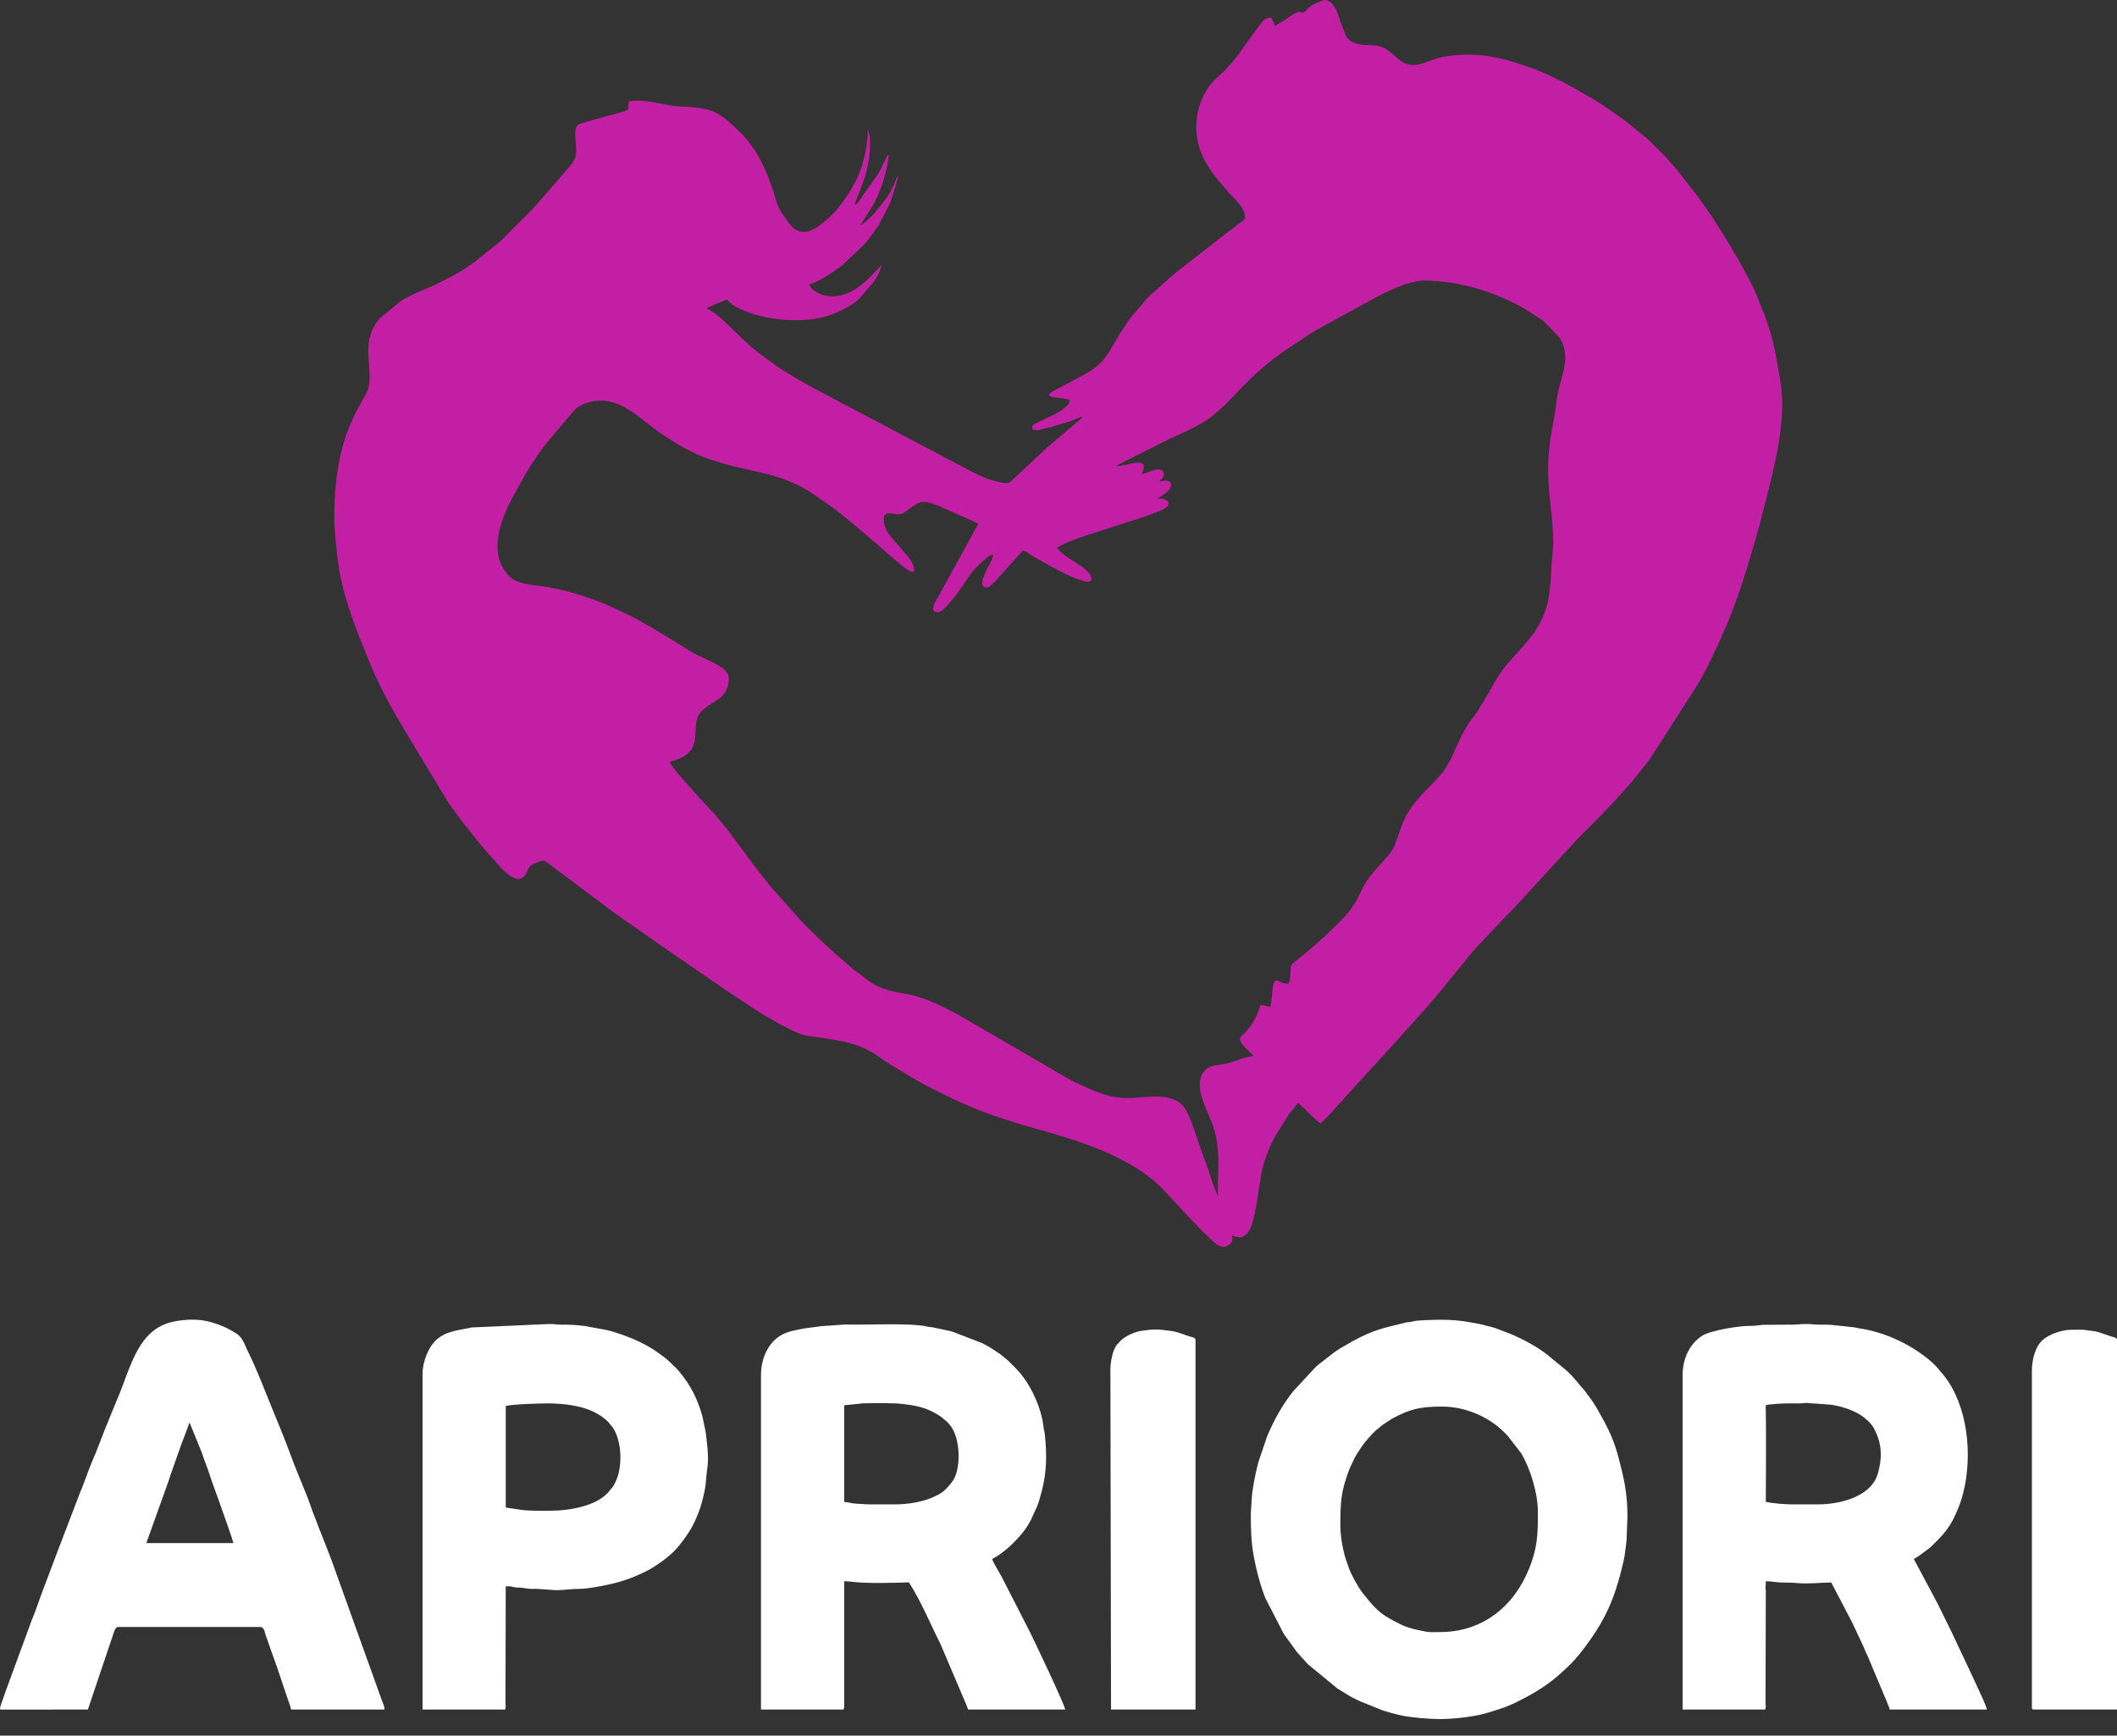 <?xml version="1.0" encoding="UTF-8"?> <svg xmlns="http://www.w3.org/2000/svg" width="111" height="91" viewBox="0 0 111 91" fill="none"><rect x="0" y="0" width="111" height="91" fill="#333333" stroke="none"/><path fill-rule="evenodd" clip-rule="evenodd" d="M81.169 24.602C81.169 25.944 81.436 27.076 81.436 28.399C81.436 28.986 81.341 29.428 81.337 29.998L81.298 30.558C81.262 30.895 81.224 31.252 81.15 31.576C81.006 32.197 80.769 32.655 80.447 33.172L79.925 33.815C79.872 33.877 79.85 33.896 79.796 33.952L78.967 34.888C78.69 35.226 78.45 35.614 78.243 35.995L77.754 36.839C77.701 36.928 77.686 36.945 77.635 37.019C77.587 37.088 77.572 37.132 77.526 37.21C77.377 37.46 77.195 37.653 77.035 37.885C76.715 38.349 76.486 38.888 76.24 39.42C76.182 39.546 76.13 39.678 76.064 39.811C75.988 39.964 75.917 40.048 75.842 40.188C75.675 40.499 75.411 40.761 75.175 41.019C75.168 41.026 75.149 41.046 75.142 41.053L74.612 41.589C74.243 42.01 74.048 42.223 73.749 42.724C73.703 42.801 73.702 42.809 73.659 42.9C73.623 42.978 73.6 43.025 73.567 43.108C73.407 43.507 73.12 44.444 72.963 44.635L72.66 44.998C72.655 45.003 72.649 45.011 72.644 45.016L72.335 45.373C72.279 45.435 72.244 45.463 72.188 45.525C72.153 45.564 72.161 45.557 72.127 45.597L71.991 45.761C71.987 45.766 71.98 45.774 71.976 45.779L71.798 46.001C71.415 46.515 71.28 46.995 70.965 47.465L70.79 47.723C70.424 48.191 69.986 48.578 69.564 48.995L69.147 49.377C69.142 49.382 69.135 49.389 69.129 49.393L68.467 49.963C68.462 49.967 68.454 49.974 68.449 49.978L68.171 50.199C68.165 50.204 68.158 50.21 68.152 50.214L67.768 50.529C67.75 50.549 67.711 50.604 67.699 50.627C67.617 50.799 67.737 51.576 67.483 51.576C67.202 51.576 67.089 51.41 66.917 51.41C66.698 51.41 66.703 52.193 66.67 52.428C66.653 52.551 66.62 52.698 66.617 52.808C66.429 52.764 66.277 52.692 66.084 52.708C66.053 52.841 65.957 53.094 65.896 53.22C65.781 53.458 65.676 53.669 65.513 53.869L65.269 54.157C65.232 54.196 65.215 54.212 65.185 54.24C65.141 54.284 65.15 54.267 65.099 54.32C64.949 54.473 65.019 54.572 65.142 54.749L65.23 54.861C65.371 55.024 65.612 55.215 65.718 55.373C65.433 55.379 65.16 55.499 64.898 55.585C64.623 55.674 64.362 55.761 64.058 55.811C63.724 55.865 63.468 55.864 63.245 56.063C62.478 56.748 63.208 58.022 63.511 58.779C64.032 60.085 63.853 61.289 63.853 62.699C63.731 62.523 63.382 61.401 63.302 61.186C63.108 60.667 62.942 60.171 62.758 59.664C62.578 59.164 62.337 58.259 61.956 57.903C61.257 57.251 60.003 57.571 59.158 57.571C58.116 57.571 57.445 57.23 56.63 56.867C55.833 56.512 55.111 56.006 54.346 55.589L50.428 53.313C50.351 53.269 50.324 53.247 50.239 53.202L49.584 52.858C48.99 52.561 48.349 52.289 47.694 52.151C47.326 52.073 46.969 52.028 46.617 51.929C46.243 51.823 46 51.712 45.705 51.542L44.771 50.844C44.766 50.84 44.758 50.834 44.753 50.829L43.982 50.168C43.944 50.135 43.932 50.125 43.893 50.091L43.436 49.682C43.407 49.656 43.42 49.669 43.385 49.633L42.873 49.146C42.448 48.736 42.119 48.42 41.754 48.001L40.425 46.499C40.42 46.494 40.414 46.487 40.409 46.481L39.655 45.537C39.651 45.532 39.645 45.524 39.641 45.518L38.492 43.97C38.488 43.964 38.482 43.956 38.478 43.95L38.45 43.912C38.167 43.51 37.853 43.135 37.533 42.764L37.312 42.519C37.306 42.511 37.286 42.492 37.28 42.484L36.861 42.037C36.856 42.032 36.85 42.025 36.846 42.02C36.818 41.989 36.8 41.972 36.763 41.935L35.528 40.54C35.471 40.464 35.439 40.42 35.386 40.349C35.312 40.252 35.144 40.064 35.114 39.954C35.201 39.934 35.177 39.933 35.264 39.904C35.651 39.776 36.034 39.625 36.266 39.275C36.636 38.716 36.275 37.815 36.779 37.29C36.833 37.235 36.839 37.234 36.902 37.18C37.143 36.973 37.457 36.808 37.713 36.625C38.038 36.392 38.211 36.028 38.211 35.592C38.211 35.247 37.941 35.057 37.719 34.919C37.215 34.606 36.636 34.419 36.133 34.107C36.058 34.061 36.024 34.029 35.952 33.989L35.048 33.427C34.976 33.381 34.932 33.366 34.855 33.321L34.108 32.869C34.034 32.825 33.984 32.803 33.916 32.761C33.413 32.454 32.87 32.193 32.334 31.945C31.161 31.401 30.04 31.02 28.735 30.782C28.091 30.665 27.351 30.695 26.808 30.312C26.693 30.231 26.606 30.109 26.522 29.998C25.644 28.834 26.265 27.24 26.861 26.106L27.574 24.821C27.921 24.24 28.354 23.59 28.79 23.073C28.815 23.043 28.807 23.053 28.836 23.02L29.84 21.826C29.845 21.821 29.851 21.813 29.856 21.808C30.017 21.626 30.179 21.397 30.396 21.283C31.178 20.874 32.028 20.933 32.782 21.374L33.033 21.522C33.21 21.618 33.34 21.741 33.503 21.852L34.405 22.548C34.497 22.623 34.53 22.649 34.635 22.718C35.451 23.257 36.285 23.769 37.228 24.087C39.355 24.804 40.87 24.721 42.6 25.875L43.428 26.446C43.473 26.481 43.5 26.497 43.546 26.527C43.648 26.594 43.686 26.637 43.773 26.7C43.814 26.73 43.84 26.747 43.888 26.785L44.535 27.303C44.57 27.331 44.547 27.311 44.59 27.348L45.026 27.712C45.05 27.733 45.057 27.74 45.079 27.758L45.922 28.481C45.927 28.485 45.935 28.491 45.94 28.496L46.418 28.917C46.424 28.921 46.431 28.927 46.437 28.932L46.58 29.055C46.609 29.08 46.608 29.079 46.634 29.101C46.639 29.106 46.646 29.112 46.652 29.116C46.659 29.123 46.681 29.14 46.688 29.147L47.01 29.424C47.12 29.517 47.935 30.226 47.935 29.897C47.935 29.625 47.732 29.334 47.582 29.152L47.103 28.599C47.085 28.58 47.073 28.568 47.054 28.547C47.033 28.523 47.014 28.499 46.993 28.475L46.872 28.329C46.828 28.276 46.802 28.243 46.752 28.184C46.502 27.89 46.337 27.613 46.337 27.2C46.337 26.752 46.891 26.967 47.103 26.967C47.241 26.967 47.384 26.89 47.47 26.835L47.757 26.622C48.324 26.184 48.585 26.273 49.211 26.524L49.906 26.828C50.368 27.039 50.853 27.231 51.299 27.466L49.345 31.008C49.287 31.114 49.25 31.186 49.193 31.289C49.076 31.502 48.934 31.664 48.934 31.929C48.934 32.076 49.092 32.095 49.201 32.095C49.37 32.095 49.716 31.703 49.834 31.563L50.143 31.172C50.147 31.167 50.153 31.159 50.157 31.154C50.161 31.148 50.167 31.14 50.171 31.134L50.2 31.097C50.204 31.091 50.21 31.083 50.214 31.078C50.52 30.652 50.788 30.193 51.139 29.805C51.162 29.78 51.161 29.779 51.186 29.752C51.24 29.691 52.124 28.833 52.067 29.147C52.039 29.302 51.947 29.439 51.881 29.581C51.75 29.862 51.216 30.797 51.698 30.797C51.856 30.797 51.919 30.725 52.011 30.644L52.179 30.478C52.184 30.473 52.19 30.466 52.194 30.461L53.63 28.865C53.835 28.913 54.044 29.101 54.224 29.203C54.264 29.226 54.294 29.238 54.334 29.26L55.251 29.775C55.36 29.834 57.226 30.861 57.226 30.364C57.226 30.223 57.167 30.136 57.075 30.015L56.855 29.803C56.583 29.568 55.511 29.012 55.428 28.699C55.541 28.669 55.65 28.581 55.76 28.531C56.609 28.145 57.519 27.907 58.4 27.608C58.797 27.474 60.866 26.871 61.175 26.587C61.347 26.428 61.342 26.135 60.689 26.135C60.696 26.13 60.707 26.116 60.71 26.122C60.714 26.128 60.727 26.113 60.731 26.11C60.763 26.091 60.771 26.087 60.794 26.073C60.957 25.975 61.12 25.872 61.253 25.733C61.486 25.488 61.484 25.202 61.089 25.202C60.922 25.202 60.94 25.232 60.789 25.235C60.88 25.111 61.023 25.04 61.023 24.869C61.023 24.579 60.745 24.587 60.504 24.65C60.256 24.714 60.116 24.809 59.857 24.869C60.358 23.824 59.117 24.436 58.558 24.436C58.599 24.381 58.65 24.365 58.717 24.328C58.789 24.289 58.835 24.265 58.91 24.223L61.217 23.065C61.361 22.996 61.482 22.944 61.627 22.877C62.329 22.548 63.054 22.238 63.654 21.74L63.69 21.709C63.695 21.704 63.702 21.698 63.707 21.693C63.713 21.689 63.72 21.682 63.725 21.678C63.762 21.646 63.778 21.632 63.814 21.6C63.819 21.596 63.827 21.59 63.832 21.585C63.837 21.581 63.845 21.574 63.85 21.57L64.269 21.19C64.33 21.133 64.369 21.09 64.419 21.04L65.102 20.324C65.162 20.264 65.201 20.227 65.251 20.173L65.841 19.598C66.309 19.181 66.787 18.785 67.303 18.429L68.522 17.616C68.589 17.571 68.629 17.54 68.701 17.496L69.055 17.284C69.133 17.238 69.175 17.224 69.248 17.177L72.239 15.539C72.98 15.169 73.996 14.663 74.841 14.712C75.398 14.744 75.921 14.778 76.438 14.882C77.737 15.142 78.809 15.565 79.827 16.121L80.885 16.795C80.892 16.801 80.914 16.819 80.921 16.825L81.763 17.682C82.421 18.714 81.842 19.712 81.65 20.787C81.578 21.185 81.578 21.436 81.488 21.892L81.292 22.994C81.224 23.466 81.169 24.049 81.169 24.602ZM56.76 21.838C56.631 22.031 56.395 22.182 56.226 22.337C56.221 22.342 56.214 22.348 56.209 22.353C56.204 22.358 56.196 22.364 56.191 22.369L54.931 23.44C54.926 23.444 54.919 23.451 54.913 23.455L52.966 25.271C52.797 25.413 52.443 25.276 52.262 25.238C51.688 25.119 51.187 24.856 50.682 24.586L46.192 22.216C46.072 22.152 45.969 22.097 45.865 22.044L42.881 20.466C42.66 20.345 42.444 20.224 42.235 20.113C42.155 20.07 42.164 20.074 42.087 20.027C42.013 19.982 41.985 19.975 41.915 19.933L41.27 19.546C40.853 19.313 40.477 19.001 40.083 18.735L39.743 18.475C39.738 18.471 39.73 18.465 39.725 18.46L39.344 18.142C39.338 18.138 39.331 18.131 39.325 18.127L38.977 17.81C38.972 17.805 38.964 17.799 38.959 17.794C38.954 17.79 38.946 17.783 38.941 17.779L38.097 16.958C38.092 16.953 38.084 16.947 38.079 16.942C38.069 16.933 38.02 16.887 38.011 16.878C37.78 16.667 37.323 16.251 37.046 16.177C37.103 16.1 37.19 16.085 37.283 16.049C37.479 15.973 37.977 15.725 38.145 15.711C38.229 15.942 38.863 16.231 39.048 16.306C39.588 16.526 40.248 16.673 40.845 16.741C41.703 16.838 42.695 16.813 43.519 16.523C43.958 16.369 44.371 16.165 44.759 15.898L45.02 15.693C45.026 15.689 45.033 15.683 45.039 15.678L45.851 14.726C45.995 14.486 46.178 14.219 46.204 13.913L45.653 14.494C45.581 14.575 45.695 14.45 45.621 14.529C45.587 14.565 45.591 14.559 45.571 14.579L45.381 14.755C44.695 15.373 43.701 15.847 42.783 15.302C42.692 15.248 42.643 15.208 42.574 15.145L42.407 14.912C42.758 14.883 43.695 14.264 44.053 13.994C44.083 13.971 44.099 13.963 44.132 13.939L45.394 12.737C45.448 12.674 45.468 12.636 45.525 12.568L46.069 11.813L46.627 10.74C46.807 10.319 47.092 9.274 47.103 9.251C46.995 9.294 46.951 9.522 46.903 9.618C46.788 9.852 46.655 10.138 46.504 10.35L45.95 11.062C45.717 11.328 45.418 11.649 45.105 11.815L45.726 10.838C45.776 10.738 45.797 10.718 45.848 10.627L46.061 10.174C46.3 9.6 46.542 8.816 46.603 8.085C46.492 8.16 46.468 8.29 46.404 8.418L46.121 8.968C46.07 9.063 46.064 9.075 46.011 9.158L45.09 10.468C45.007 10.566 44.93 10.716 44.805 10.749C44.867 10.484 45.283 9.605 45.429 8.976C45.503 8.66 45.586 8.303 45.605 7.952C45.617 7.71 45.649 7.048 45.504 6.82C45.504 7.008 45.47 7.368 45.448 7.529C45.412 7.795 45.386 7.943 45.331 8.179C45.248 8.537 45.106 9.02 44.95 9.329C44.65 9.921 44.463 10.236 44.072 10.749L43.894 10.97C43.576 11.34 42.844 12.03 42.361 12.135C41.978 12.22 41.723 12.081 41.499 11.858C41.455 11.813 41.442 11.795 41.405 11.752L41.166 11.425C41.006 11.2 40.84 10.938 40.746 10.679L40.56 10.066C40.305 9.277 40.004 8.565 39.604 7.925L39.217 7.38C39.18 7.336 39.166 7.319 39.126 7.271C38.92 7.024 38.676 6.81 38.445 6.586C38.441 6.583 38.396 6.541 38.393 6.538L38.16 6.339C37.859 6.082 37.559 5.876 37.143 5.758C36.745 5.644 36.239 5.601 35.746 5.589C34.962 5.569 33.745 5.144 32.983 5.321C32.878 5.774 33.067 5.745 32.58 5.884C32.233 5.983 30.482 6.426 30.312 6.546C29.977 6.783 30.337 7.827 30.155 8.287C30.034 8.592 29.728 8.87 29.525 9.122L29.248 9.445C29.242 9.452 29.224 9.474 29.218 9.481L28.165 10.693C28.146 10.714 28.131 10.732 28.119 10.746L28.007 10.868C28.002 10.873 27.996 10.88 27.991 10.885L26.333 12.557C26.283 12.603 26.264 12.625 26.213 12.671L24.845 13.766C24.554 13.96 24.279 14.165 23.976 14.329C23.434 14.622 22.904 14.911 22.327 15.145C21.876 15.327 21.412 15.528 21.008 15.791L19.911 16.692C18.712 18.104 19.789 19.541 19.186 20.662C18.953 21.095 18.697 21.491 18.507 21.948C18.454 22.076 18.414 22.161 18.364 22.271C17.787 23.549 17.532 25.412 17.532 26.834C17.532 26.989 17.532 27.145 17.531 27.3C17.529 27.753 17.671 29.092 17.737 29.559C17.996 31.384 18.716 33.103 19.401 34.788L19.695 35.459C20.096 36.335 20.555 37.174 21.048 38.003L23.541 42.137C23.576 42.19 23.617 42.24 23.654 42.29L24.323 43.187C24.692 43.625 24.932 43.981 25.378 44.495C25.383 44.5 25.389 44.508 25.394 44.513L25.424 44.549C25.429 44.554 25.435 44.562 25.439 44.567L26.27 45.502C26.542 45.778 27.14 46.374 27.515 45.907C27.765 45.595 27.551 45.418 28.258 45.185C28.401 45.139 28.506 45.086 28.627 45.174L32.13 47.8C32.191 47.842 32.209 47.852 32.271 47.893C32.395 47.974 32.442 48.029 32.556 48.107L35.441 50.117C35.495 50.153 35.534 50.178 35.581 50.21L37.772 51.715C37.83 51.755 37.857 51.779 37.907 51.814L39.091 52.595C39.159 52.636 39.163 52.643 39.231 52.688C39.932 53.159 40.66 53.59 41.414 53.968C41.634 54.078 41.841 54.173 42.098 54.249C42.337 54.32 42.684 54.351 42.954 54.392C44.309 54.601 45.157 54.718 46.211 55.498L46.65 55.792C46.731 55.846 46.733 55.842 46.82 55.889L48.043 56.63C49.458 57.404 50.91 58.105 52.456 58.611C52.936 58.768 53.438 58.931 53.956 59.076C55.428 59.488 56.957 59.919 58.331 60.562L59.292 61.065C59.643 61.268 59.99 61.497 60.305 61.751C60.313 61.757 60.334 61.775 60.342 61.781L60.722 62.099C60.771 62.144 60.785 62.165 60.84 62.216C60.844 62.22 60.852 62.227 60.857 62.232C60.862 62.236 60.869 62.243 60.874 62.247L62.79 64.294C62.795 64.299 62.801 64.307 62.806 64.312L63.548 65.035C63.733 65.195 63.985 65.448 64.25 65.362C64.367 65.324 64.478 65.263 64.551 65.161C64.649 65.025 64.625 64.931 64.586 64.763C65.019 64.971 65.246 64.881 65.477 64.555C65.848 64.033 66.008 62.016 66.191 61.273C66.335 60.682 66.571 60.153 66.834 59.618L67.601 58.388C67.667 58.3 67.693 58.283 67.754 58.208L68.049 57.837C68.22 57.927 68.644 58.388 68.83 58.554C68.835 58.559 68.842 58.565 68.847 58.57C68.981 58.692 69.09 58.819 69.248 58.902L69.778 58.366C69.821 58.315 69.842 58.295 69.888 58.244L70.234 57.857C70.239 57.852 70.245 57.845 70.25 57.84L70.393 57.683C70.44 57.629 70.457 57.611 70.503 57.56C70.523 57.538 70.537 57.521 70.55 57.506L71.279 56.704C71.286 56.697 71.305 56.677 71.312 56.67C71.316 56.665 71.323 56.658 71.328 56.653L71.755 56.181C71.833 56.095 71.883 56.047 71.964 55.957L72.315 55.575C72.319 55.57 72.326 55.562 72.33 55.557L72.745 55.106C72.751 55.099 72.77 55.079 72.777 55.072C72.782 55.067 72.788 55.059 72.793 55.054L74.764 52.862C74.768 52.857 74.775 52.85 74.779 52.844L75.683 51.783C75.732 51.727 75.738 51.712 75.784 51.652L77.249 49.853C77.298 49.803 77.314 49.788 77.361 49.732C77.366 49.727 77.372 49.72 77.376 49.714C77.381 49.709 77.387 49.702 77.392 49.696L78.314 48.721C78.357 48.678 78.373 48.661 78.411 48.618C78.434 48.592 78.433 48.591 78.457 48.564L79.504 47.48C79.509 47.474 79.515 47.467 79.52 47.462L79.597 47.372C79.673 47.289 79.736 47.237 79.81 47.153C79.832 47.128 79.833 47.125 79.856 47.099L80.252 46.663C80.257 46.657 80.264 46.65 80.268 46.645L82.374 44.355C82.379 44.35 82.385 44.342 82.389 44.337C82.834 43.825 83.635 43.096 84.133 42.551L84.715 41.934C84.719 41.929 84.725 41.921 84.73 41.916L84.969 41.655C84.973 41.65 84.98 41.643 84.984 41.638L85.112 41.499C85.189 41.411 85.238 41.358 85.314 41.268C85.393 41.174 85.438 41.132 85.517 41.038C85.593 40.949 85.638 40.891 85.713 40.802L86.469 39.858C86.473 39.853 86.479 39.845 86.483 39.84L88.902 36.064C89.433 35.252 90.13 33.697 90.504 32.837C90.775 32.214 91.009 31.576 91.227 30.93C91.756 29.358 92.209 27.772 92.612 26.154C92.998 24.605 93.699 22.019 93.358 20.04C93.193 19.084 93.049 18.074 92.741 17.16C92.662 16.924 92.596 16.741 92.521 16.514C92.483 16.397 92.436 16.309 92.397 16.206C92.158 15.574 91.894 14.953 91.561 14.378L91.26 13.813C91.118 13.525 90.925 13.279 90.782 12.992C90.712 12.851 90.684 12.842 90.616 12.725C90.547 12.606 90.511 12.547 90.441 12.434C90.002 11.716 89.546 11.008 89.043 10.335C89.039 10.33 89.033 10.322 89.028 10.317L87.906 8.874C87.88 8.845 87.881 8.846 87.86 8.821L87.347 8.235C87.302 8.188 87.317 8.206 87.28 8.168C87.268 8.156 87.231 8.118 87.231 8.118L86.428 7.322C86.421 7.315 86.4 7.297 86.393 7.291C86.351 7.255 86.331 7.239 86.285 7.199L85.18 6.306C84.662 5.947 84.153 5.571 83.614 5.241L82.518 4.606C81.757 4.197 80.951 3.78 80.125 3.502C79.67 3.348 79.251 3.206 78.772 3.09C78.534 3.032 78.316 2.991 78.049 2.947C77.261 2.816 76.317 2.846 75.611 2.993C74.719 3.178 74.117 3.784 73.274 3.06L73.078 2.889C72.193 2.077 71.912 2.535 71.066 2.271C70.843 2.201 70.678 2.077 70.57 1.867L70.323 1.249C70.241 1.028 70.192 0.82 70.1 0.606C70.009 0.39 69.73 -0.057 69.43 0.006C69.219 0.05 68.701 0.285 68.554 0.465C68.481 0.553 68.441 0.638 68.313 0.647C68.154 0.659 68.155 0.57 67.936 0.679C67.758 0.767 67.574 0.908 67.41 1.019C67.305 1.089 67.256 1.117 67.139 1.181C67.024 1.245 66.964 1.298 66.85 1.358C66.814 1.282 66.808 1.223 66.77 1.138C66.707 0.995 66.686 1.06 66.65 0.925C66.306 0.925 66.193 1.124 66.018 1.358L64.87 2.942C64.866 2.947 64.859 2.954 64.855 2.959L64.78 3.051C64.734 3.112 64.718 3.139 64.665 3.203C64.629 3.246 64.636 3.237 64.604 3.275L64.35 3.553C64.039 3.909 63.63 4.17 63.366 4.568C62.614 5.7 62.502 7.093 63.12 8.318C63.297 8.669 63.505 8.984 63.744 9.293L64.478 10.157C64.843 10.553 65.285 10.866 65.285 11.482L64.433 12.128C64.399 12.152 64.382 12.163 64.356 12.184L61.625 14.315C61.619 14.319 61.612 14.326 61.606 14.33L60.248 15.536C60.185 15.599 60.165 15.625 60.105 15.692L59.396 16.516C59.312 16.619 59.215 16.742 59.139 16.858C59.083 16.943 59.079 16.961 59.02 17.038C58.791 17.342 58.627 17.659 58.432 17.982C58.235 18.308 58.054 18.657 57.789 18.938C57.551 19.189 57.292 19.391 56.983 19.564L55.6 20.312C55.446 20.391 55.244 20.468 55.102 20.58C54.801 20.82 55.339 20.832 55.51 20.857C55.698 20.885 55.965 20.91 56.094 20.972C56.046 21.55 54.593 21.994 54.129 22.304V22.504C54.366 22.567 54.248 22.616 54.792 22.467C55.395 22.303 56.016 22.155 56.586 21.897C56.699 21.846 56.615 21.851 56.76 21.838Z" fill="#C31FA4"></path><path fill-rule="evenodd" clip-rule="evenodd" d="M70.279 80.008C70.279 78.794 70.3 78.25 70.717 77.116C70.743 77.043 70.781 76.96 70.818 76.883C70.856 76.801 70.88 76.741 70.923 76.656C71.181 76.137 71.139 76.238 71.418 75.819L71.56 75.628C71.84 75.297 72.035 75.062 72.389 74.792C72.459 74.739 72.426 74.76 72.48 74.716L72.982 74.386C73.899 73.899 74.397 73.748 75.608 73.748C76.82 73.748 78.047 74.269 78.879 75.105C78.943 75.169 78.983 75.207 79.046 75.271L79.757 76.192C80.24 76.998 80.636 78.274 80.636 79.309C80.636 80.459 80.614 81.148 80.184 82.221C79.373 84.249 77.714 85.57 75.508 85.57C75.316 85.57 75.028 85.586 74.85 85.562C74.696 85.54 74.469 85.49 74.294 85.451C73.612 85.3 73.385 85.146 72.855 84.859C72.214 84.513 71.858 84.026 71.468 83.548C71.228 83.254 70.871 82.598 70.737 82.249L70.566 81.753C70.508 81.58 70.468 81.414 70.427 81.227C70.349 80.876 70.279 80.41 70.279 80.008L70.279 80.008ZM65.584 79.409C65.584 80.164 65.601 80.851 65.731 81.56C65.873 82.336 66.066 83.059 66.341 83.781L67.314 85.671L67.999 86.618C68.004 86.623 68.01 86.63 68.015 86.635L68.569 87.247C68.573 87.252 68.58 87.26 68.585 87.265L70.139 88.54C70.279 88.628 70.391 88.687 70.532 88.78C70.793 88.953 71.071 89.09 71.359 89.219L72.522 89.687C72.553 89.697 72.569 89.7 72.6 89.709L72.834 89.776C72.884 89.79 72.898 89.799 72.961 89.815L73.227 89.882C73.311 89.906 73.387 89.921 73.469 89.94C74.003 90.059 74.968 90.132 75.508 90.132C76.059 90.132 76.704 90.067 77.249 89.975C77.681 89.902 78.078 89.789 78.487 89.648C78.595 89.612 78.644 89.597 78.738 89.566C79.205 89.414 79.636 89.188 80.064 88.96C80.683 88.632 81.296 88.22 81.817 87.749L81.885 87.685C82.096 87.49 82.406 87.213 82.591 86.992C82.662 86.906 82.65 86.91 82.73 86.831L82.881 86.649C84.154 85.01 84.649 83.904 85.125 81.867C85.207 81.517 85.233 81.119 85.285 80.761L85.332 79.509C85.332 78.267 85.138 77.454 84.841 76.336C84.676 75.713 84.428 75.111 84.126 74.554C84.049 74.412 83.975 74.279 83.901 74.146C83.721 73.817 83.53 73.485 83.29 73.192C83.211 73.096 83.221 73.096 83.153 72.996C83.076 72.885 82.948 72.76 82.862 72.654C82.599 72.327 82.291 71.967 81.949 71.703L81.088 70.998C80.545 70.587 79.934 70.258 79.308 69.981L78.393 69.63C78.217 69.571 78.081 69.546 77.894 69.497C77.701 69.446 77.588 69.413 77.378 69.38C76.921 69.308 76.8 69.266 76.271 69.222C75.787 69.181 75.219 69.195 74.741 69.218C74.559 69.227 74.33 69.234 74.156 69.266C74.045 69.286 74.022 69.306 73.907 69.316C73.727 69.332 73.769 69.327 73.621 69.364C72.493 69.644 72.058 69.701 70.874 70.346C70.732 70.424 70.599 70.512 70.474 70.579C70.005 70.826 69.628 71.17 69.214 71.484C69.179 71.511 69.159 71.523 69.119 71.555C69.067 71.598 69.079 71.588 69.031 71.633C69.002 71.66 68.986 71.677 68.962 71.698L67.825 72.925C67.251 73.635 66.801 74.445 66.44 75.303L65.969 76.697C65.805 77.359 65.642 78.121 65.618 78.808C65.611 79.026 65.584 79.156 65.584 79.409Z" fill="white"></path><path fill-rule="evenodd" clip-rule="evenodd" d="M46.959 78.876H45.661C45.367 78.876 45.193 78.849 44.928 78.843C44.693 78.838 44.48 78.761 44.262 78.743V73.681L45.227 73.58C45.746 73.565 46.788 73.551 47.298 73.609C48.154 73.706 48.644 73.821 49.331 74.274L49.641 74.53C49.739 74.63 49.807 74.706 49.884 74.819C50.376 75.541 50.373 77.014 49.971 77.625C49.84 77.824 49.582 78.087 49.574 78.094C49.369 78.286 49.278 78.324 49.03 78.449C48.458 78.737 47.617 78.876 46.959 78.876H46.959ZM39.9 72.116V89.632H44.229C44.246 89.558 44.262 89.556 44.262 89.466V82.906C44.421 82.906 44.65 82.926 44.819 82.948C45.409 83.025 46.992 82.992 47.658 82.965C48.335 84.034 48.761 85.111 49.307 86.186L50.668 89.387C50.703 89.476 50.737 89.553 50.756 89.632H55.851C55.83 89.385 54.207 85.978 54.019 85.603L52.532 82.694C52.419 82.471 52.062 81.915 52.021 81.74C52.551 81.459 53.019 81.041 53.412 80.6C53.503 80.498 53.574 80.421 53.658 80.313C53.808 80.121 53.939 79.905 54.058 79.681L54.371 78.995C54.483 78.72 54.536 78.495 54.615 78.206C54.891 77.189 54.894 76.229 54.781 75.184C54.767 75.063 54.734 75 54.718 74.847C54.614 73.804 54.006 72.483 53.245 71.725C53.109 71.589 52.998 71.478 52.862 71.341L52.441 70.997C52.048 70.74 51.943 70.644 51.488 70.418L49.974 69.834C49.888 69.809 49.906 69.81 49.82 69.788L48.886 69.59C48.718 69.571 48.713 69.58 48.565 69.544C47.859 69.373 45.659 69.452 44.895 69.452C44.67 69.452 44.346 69.433 44.134 69.457L43.076 69.531C42.555 69.611 42.288 69.609 41.746 69.734C41.435 69.805 41.176 69.864 40.891 70.044C40.309 70.413 39.9 71.172 39.9 72.116V72.116Z" fill="white"></path><path fill-rule="evenodd" clip-rule="evenodd" d="M95.318 78.876H93.986C93.619 78.876 92.945 78.826 92.587 78.743C92.587 77.197 92.612 75.486 92.586 73.947C92.582 73.738 92.536 73.664 92.718 73.645C93.412 73.575 93.624 73.578 94.352 73.582C94.503 73.582 94.658 73.554 94.744 73.559L95.954 73.645C96.442 73.699 97.076 73.911 97.441 74.122L97.646 74.25C97.873 74.425 98.109 74.62 98.249 74.88C98.483 75.316 98.615 75.731 98.615 76.279C98.615 76.67 98.499 77.226 98.371 77.501C97.905 78.505 96.44 78.876 95.318 78.876V78.876ZM88.225 72.083V89.632H92.554C92.618 89.355 92.57 89.471 92.571 89.333L92.587 83.405C92.587 83.302 92.57 83.33 92.571 83.272L92.587 82.906C92.916 82.906 93.135 82.974 93.452 82.973C93.821 82.971 94.026 82.984 94.221 83C94.888 83.058 95.454 82.972 96.017 82.972L97.059 84.961C97.127 85.113 97.192 85.221 97.254 85.365L97.742 86.408C97.779 86.494 97.785 86.537 97.826 86.624C97.863 86.705 97.887 86.743 97.925 86.826L98.91 89.17C98.972 89.338 99.036 89.442 99.081 89.632H104.176C104.162 89.471 103.832 88.785 103.746 88.596C103.703 88.5 103.676 88.451 103.633 88.343L102.344 85.603C102.022 84.959 101.712 84.288 101.367 83.649L100.346 81.74C100.462 81.679 100.541 81.621 100.652 81.547L101.208 81.137C101.766 80.582 102.187 80.202 102.545 79.377C102.744 78.918 102.811 78.773 102.944 78.244C103.438 76.268 103.172 73.654 101.901 72.093C101.737 71.892 101.48 71.582 101.284 71.411C100.257 70.514 98.841 69.841 97.487 69.647C97.374 69.63 97.306 69.601 97.18 69.588L96.518 69.517C95.957 69.476 96.26 69.45 95.417 69.453C95.164 69.454 94.974 69.419 94.685 69.419C94.391 69.418 94.234 69.454 93.953 69.453L92.43 69.461C92.241 69.487 91.949 69.522 91.721 69.519C91.159 69.513 89.661 69.762 89.243 70.038C88.573 70.48 88.225 71.255 88.225 72.083V72.083Z" fill="white"></path><path fill-rule="evenodd" clip-rule="evenodd" d="M9.937 74.58L10.573 76.141C10.657 76.395 10.754 76.662 10.855 76.926C10.96 77.198 11.029 77.444 11.127 77.719C11.315 78.251 11.508 78.754 11.689 79.288C11.751 79.468 12.223 80.774 12.234 80.907H7.672L8.804 77.744C8.856 77.614 8.889 77.475 8.937 77.344C9.126 76.835 9.534 75.61 9.713 75.189L9.937 74.58L9.937 74.58ZM4.608 89.632L5.715 86.343C5.771 86.176 5.843 85.973 5.9 85.796C5.94 85.67 6.039 85.303 6.174 85.303H13.633C13.857 85.303 13.871 85.567 13.932 85.736L14.313 86.821C14.592 87.555 14.818 88.312 15.078 89.053C15.149 89.256 15.217 89.429 15.265 89.632H20.16C20.16 89.471 20.114 89.386 20.065 89.261C20.039 89.197 20.064 89.263 20.036 89.19L17.555 82.28C17.297 81.516 16.79 80.321 16.502 79.537C16.451 79.399 16.405 79.306 16.363 79.176C16.082 78.312 15.614 77.317 15.299 76.445C14.882 75.294 14.395 74.177 13.942 73.039C13.634 72.264 13.316 71.484 12.944 70.74C12.881 70.614 12.855 70.517 12.79 70.395C12.672 70.177 12.581 70.029 12.357 69.895C12.25 69.83 12.16 69.776 12.062 69.724C11.945 69.662 11.856 69.612 11.73 69.557C11.39 69.41 10.991 69.281 10.626 69.228C10.095 69.153 9.539 69.196 9.028 69.31C8.475 69.433 8.018 69.726 7.661 70.141C6.903 71.024 6.575 72.417 6.09 73.498L5.973 73.781C5.938 73.878 5.965 73.808 5.925 73.898L5.617 74.656C5.561 74.788 5.512 74.904 5.465 75.038L4.997 76.234C4.738 76.807 4.526 77.418 4.304 78.006C4.279 78.073 4.254 78.112 4.223 78.191L3.31 80.575C3.266 80.71 3.218 80.809 3.162 80.96L2.258 83.352C2.056 83.88 1.884 84.438 1.662 84.954L0.633 87.755C0.558 87.971 -0.012 89.481 0 89.575C0.011 89.66 0.071 89.635 0.209 89.635C1.676 89.63 3.142 89.632 4.609 89.632L4.608 89.632Z" fill="white"></path><path fill-rule="evenodd" clip-rule="evenodd" d="M28.85 79.209C28.399 79.209 27.781 79.221 27.36 79.167L26.518 79.043V73.715C26.931 73.618 28.319 73.581 28.716 73.581C29.584 73.581 30.647 73.704 31.394 74.167C31.57 74.276 31.711 74.381 31.847 74.513C31.876 74.541 31.857 74.521 31.897 74.563L32.123 74.837C32.63 75.576 32.64 76.953 32.28 77.678C32.241 77.757 32.191 77.87 32.143 77.94C32.11 77.988 32.139 77.946 32.099 77.996L31.977 78.141C31.973 78.146 31.966 78.154 31.962 78.159L31.901 78.232C31.287 78.951 29.886 79.209 28.85 79.209V79.209ZM22.156 72.016V89.632H26.485C26.55 89.355 26.502 89.471 26.502 89.333L26.518 83.172C26.755 83.172 26.723 83.159 26.944 83.213C27.064 83.242 27.096 83.232 27.25 83.239C27.439 83.248 27.656 83.301 27.849 83.306C27.957 83.309 28.076 83.298 28.182 83.307L29.115 83.373C29.539 83.38 29.959 83.302 30.382 83.306C30.862 83.31 32.061 83.069 32.554 82.914C33.161 82.723 33.41 82.612 33.973 82.334C34.142 82.251 34.228 82.177 34.388 82.084L34.782 81.812C34.923 81.709 35.013 81.62 35.148 81.512C35.54 81.199 36.074 80.447 36.298 80.031C36.47 79.712 36.683 79.201 36.78 78.847C37.065 77.799 36.975 77.774 37.099 76.869C37.172 76.334 37.06 75.613 37.006 75.116L36.836 74.287C36.584 73.363 36.218 72.631 35.599 71.893C35.393 71.647 35.345 71.649 35.187 71.473L34.925 71.236C34.427 70.847 34.089 70.62 33.518 70.345C33.088 70.139 32.305 69.842 31.799 69.733L30.673 69.527C30.209 69.466 29.913 69.45 29.449 69.452C29.185 69.453 29.058 69.417 28.817 69.418L24.734 69.599L23.898 69.763C23.477 69.875 23.282 69.938 22.974 70.17C22.49 70.532 22.156 71.383 22.156 72.016H22.156Z" fill="white"></path><path fill-rule="evenodd" clip-rule="evenodd" d="M106.538 71.883V89.532C106.538 89.609 106.561 89.632 106.638 89.632H111V70.251C111 70.124 110.821 70.113 110.633 70.052C110.385 69.971 110.054 69.826 109.763 69.79C109.078 69.707 109.5 69.719 108.602 69.719C108.152 69.719 107.46 69.938 107.107 70.254C106.693 70.624 106.538 71.319 106.538 71.883Z" fill="white"></path><path fill-rule="evenodd" clip-rule="evenodd" d="M58.221 71.816L58.255 89.632H62.684V70.251C62.684 70.124 62.506 70.113 62.317 70.052C62.061 69.968 61.716 69.826 61.447 69.79C60.72 69.692 60.586 69.667 59.787 69.786C59.602 69.814 59.219 69.963 59.066 70.064C58.942 70.146 58.864 70.191 58.762 70.292L58.553 70.517C58.331 70.8 58.221 71.432 58.221 71.816L58.221 71.816Z" fill="white"></path></svg> 